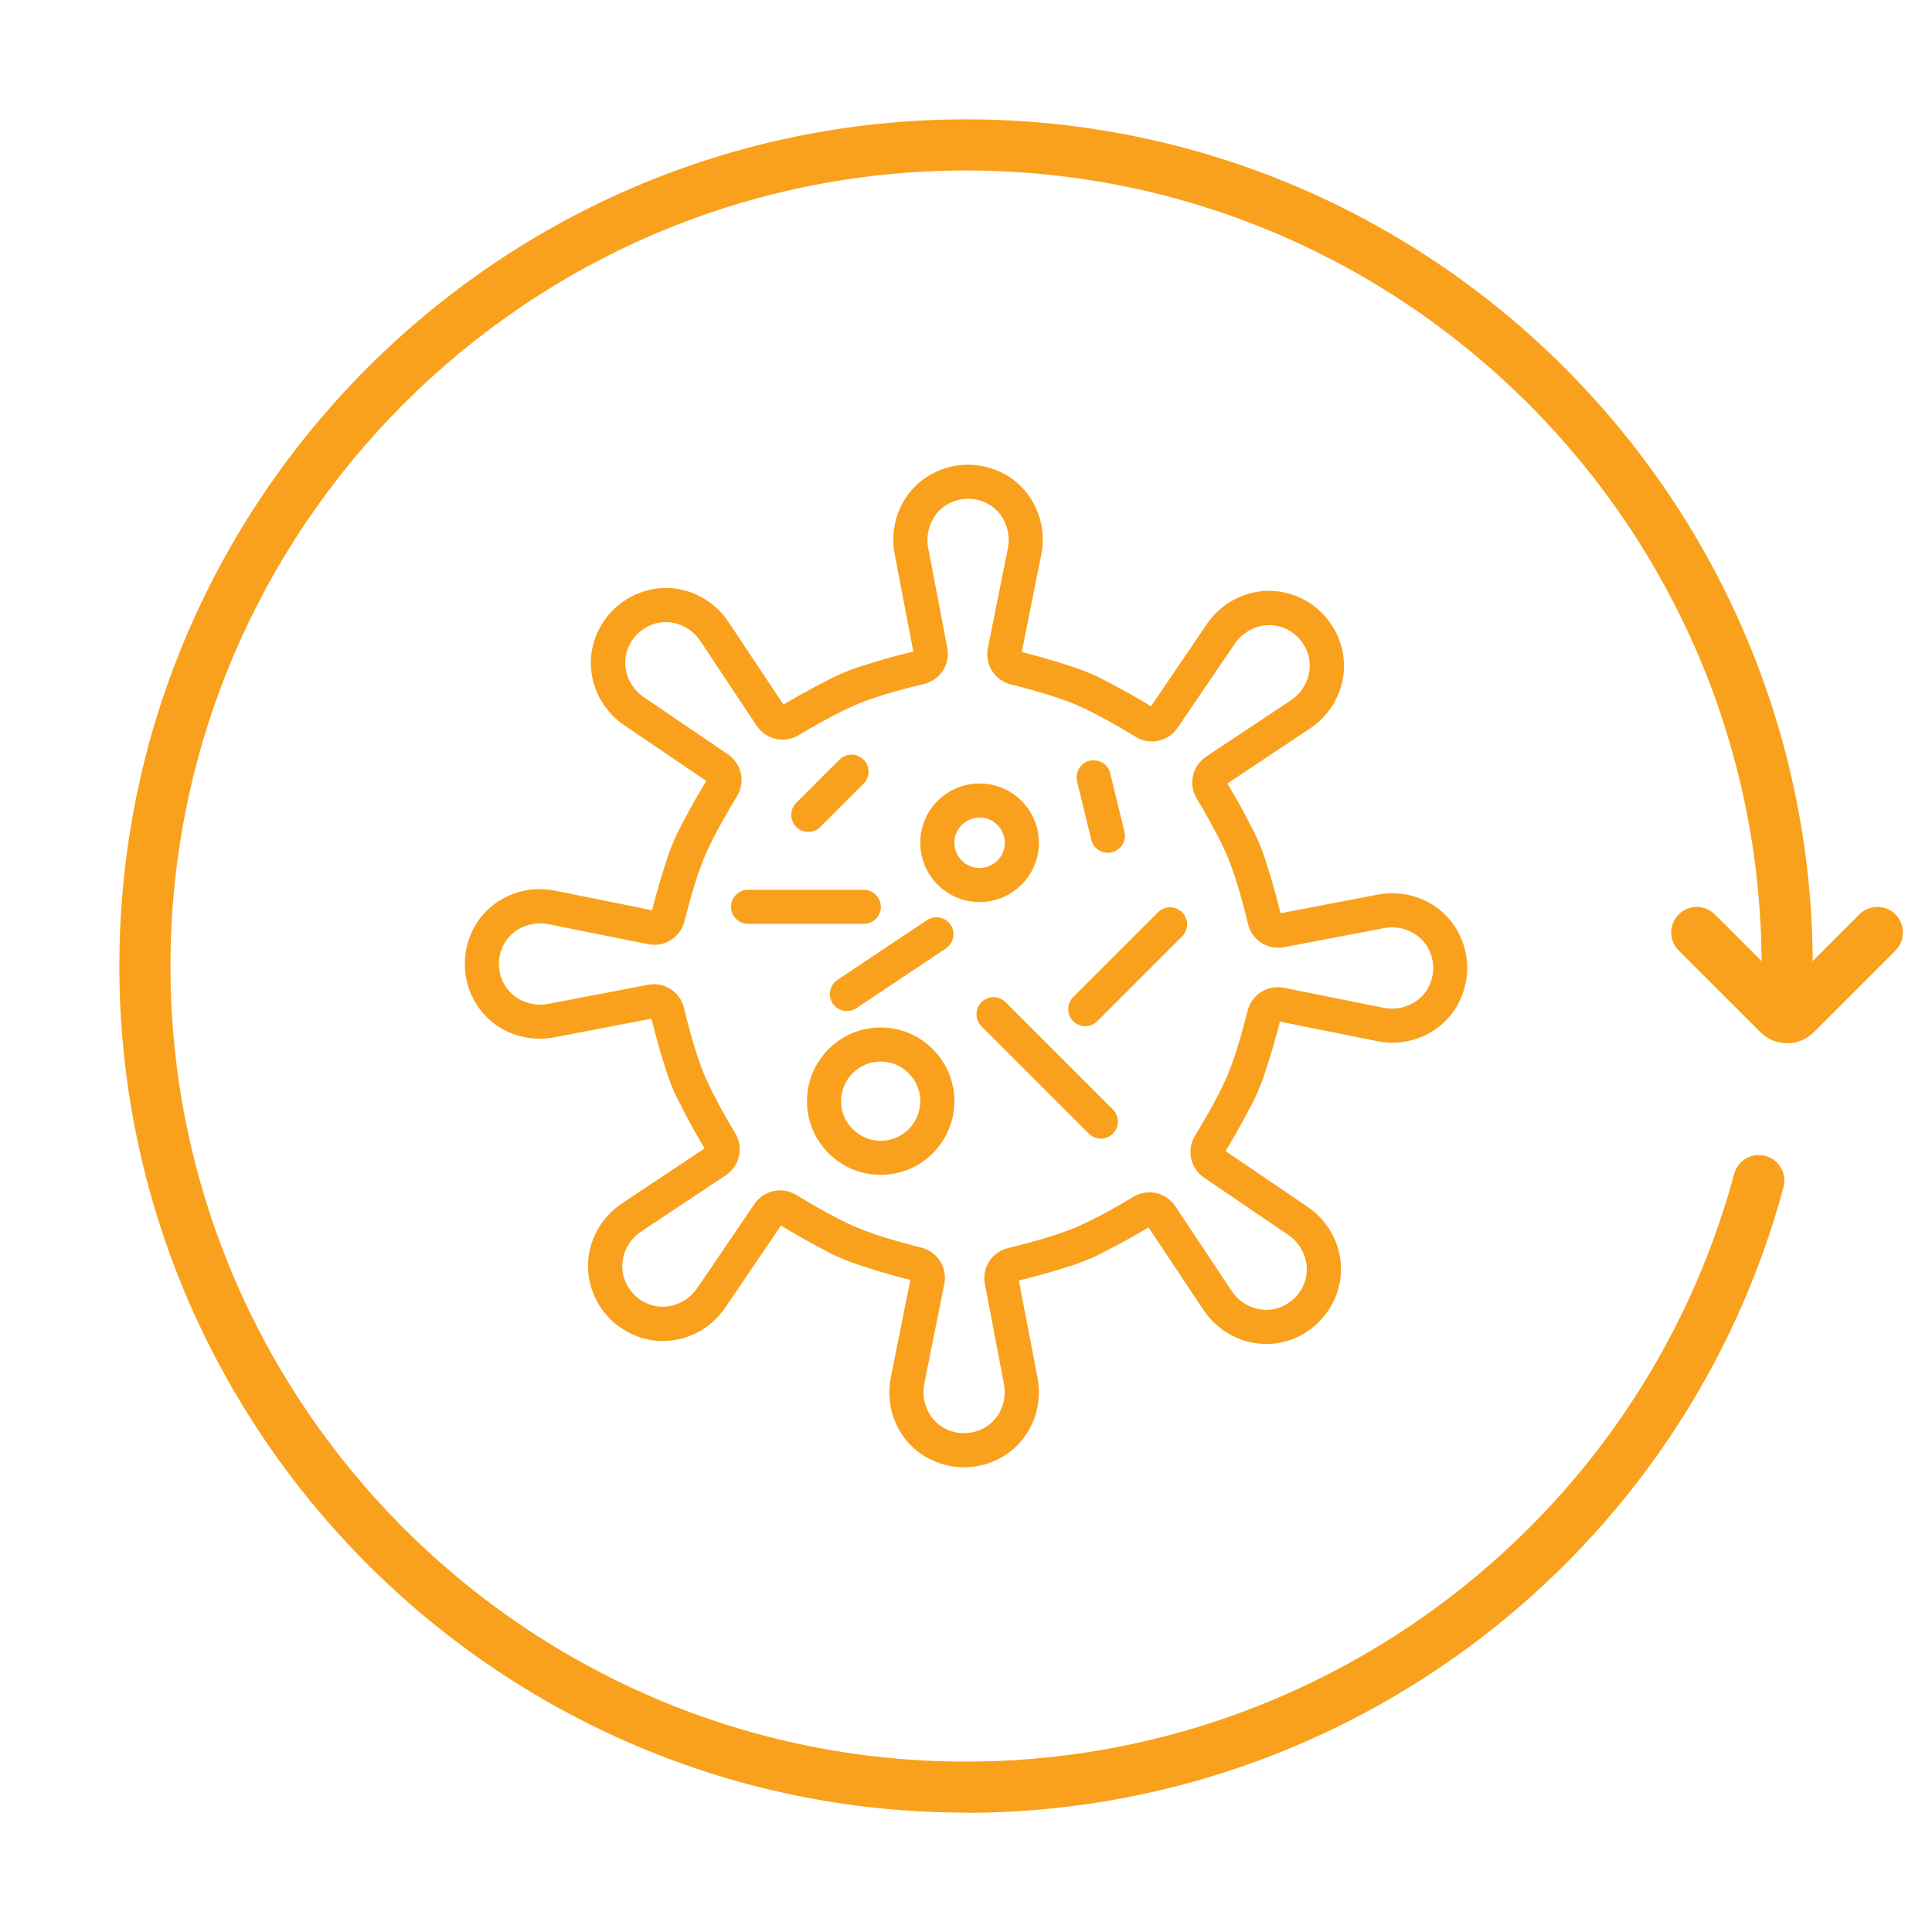 <?xml version="1.0" encoding="utf-8"?>
<svg xmlns="http://www.w3.org/2000/svg" id="Layer_1" viewBox="0 0 226.77 226.77">
  <defs>
    <style>
      .cls-1 {
        fill: #f9a11c;
      }
    </style>
  </defs>
  <path class="cls-1" d="M113.39,212.76c-54.8,0-99.38-44.58-99.38-99.38S58.59,14.01,113.39,14.01s99.38,44.58,99.38,99.38c0,1.66-1.34,3-3,3s-3-1.34-3-3c0-51.49-41.89-93.38-93.38-93.38S20.01,61.9,20.01,113.39s41.89,93.38,93.38,93.38c42.12,0,79.2-28.37,90.16-68.98.43-1.6,2.08-2.55,3.68-2.11,1.6.43,2.55,2.08,2.11,3.68-11.67,43.23-51.12,73.42-95.95,73.42Z"/>
  <path class="cls-1" d="M209.76,122.45c-1.13,0-2.26-.43-3.12-1.29l-9.6-9.59c-1.17-1.17-1.17-3.07,0-4.24,1.17-1.17,3.07-1.17,4.24,0l8.48,8.48,8.48-8.48c1.17-1.17,3.07-1.17,4.24,0,1.17,1.17,1.17,3.07,0,4.24l-9.59,9.59c-.86.86-1.99,1.29-3.12,1.29Z"/>
  <g>
    <g>
      <path class="cls-1" d="M113.15,172.22h-.04c-1.48,0-2.94-.39-4.23-1.09-3.35-1.84-5.09-5.67-4.31-9.52l2.28-11.37c-2.67-.68-7.18-1.95-9.69-3.3-.97-.52-1.33-1.74-.81-2.71.52-.97,1.74-1.33,2.71-.81,1.63.88,4.94,1.98,9.09,3.02,1.89.48,3.07,2.35,2.69,4.26l-2.35,11.7c-.42,2.09.53,4.24,2.32,5.22.72.39,1.5.6,2.33.6.86-.02,1.61-.19,2.33-.58,1.8-.96,2.77-3.1,2.37-5.2l-2.24-11.72c-.37-1.92.83-3.77,2.73-4.23,4.16-1.01,7.48-2.08,9.12-2.94.98-.52,2.19-.14,2.7.84.52.98.14,2.19-.84,2.7-2.51,1.33-7.03,2.55-9.72,3.21l2.18,11.39c.74,3.86-1.03,7.66-4.41,9.48-1.28.69-2.74,1.05-4.2,1.05Z"/>
      <path class="cls-1" d="M77.81,157.41c-.83,0-1.66-.12-2.48-.37-1.41-.43-2.71-1.21-3.75-2.26-1.04-1.05-1.81-2.35-2.22-3.77-1.07-3.68.41-7.61,3.68-9.78l9.66-6.43c-1.41-2.37-3.7-6.46-4.51-9.18-.32-1.06.29-2.17,1.34-2.49,1.06-.32,2.17.29,2.49,1.34.53,1.77,2.09,4.89,4.29,8.56,1,1.67.51,3.83-1.11,4.91l-9.94,6.61c-1.78,1.18-2.62,3.38-2.05,5.33.23.79.64,1.48,1.22,2.07.58.59,1.27,1,2.06,1.24,1.95.59,4.15-.24,5.35-2l6.71-9.87c1.1-1.61,3.26-2.08,4.92-1.06,3.65,2.23,6.76,3.82,8.52,4.37,1.06.33,1.65,1.45,1.32,2.5s-1.45,1.65-2.5,1.32c-2.6-.8-6.35-2.91-9.14-4.6l-6.52,9.6c-1.71,2.52-4.47,3.95-7.33,3.95Z"/>
      <path class="cls-1" d="M81.45,130.36c-.72,0-1.41-.39-1.77-1.07-1.33-2.51-2.55-7.04-3.21-9.72l-11.39,2.18c-3.86.74-7.66-1.03-9.47-4.41-.7-1.3-1.06-2.77-1.05-4.25,0-1.48.39-2.94,1.09-4.23,1.84-3.35,5.67-5.09,9.52-4.31l11.37,2.29c.68-2.68,1.95-7.19,3.3-9.69.53-.97,1.74-1.33,2.71-.81.97.52,1.33,1.74.81,2.71-.88,1.62-1.98,4.94-3.02,9.09-.48,1.89-2.35,3.07-4.26,2.69l-11.7-2.35c-2.09-.42-4.24.53-5.22,2.32-.39.71-.6,1.51-.6,2.33,0,.82.2,1.62.58,2.33.96,1.8,3.1,2.77,5.2,2.37l11.72-2.24c1.92-.37,3.77.83,4.23,2.73,1,4.16,2.07,7.48,2.94,9.12.52.98.14,2.19-.84,2.7-.3.16-.62.23-.93.23Z"/>
      <path class="cls-1" d="M80.21,103.39c-.2,0-.4-.03-.59-.09-1.06-.33-1.65-1.45-1.32-2.5.84-2.72,3.17-6.78,4.6-9.14l-9.6-6.52c-3.25-2.21-4.69-6.15-3.58-9.81.42-1.41,1.2-2.71,2.26-3.75,1.05-1.04,2.35-1.81,3.77-2.22,3.68-1.07,7.61.41,9.78,3.68l6.43,9.66c2.37-1.41,6.46-3.7,9.18-4.52,1.06-.31,2.17.29,2.49,1.34.32,1.06-.29,2.17-1.34,2.49-1.77.53-4.89,2.09-8.56,4.29-1.67,1-3.83.51-4.91-1.11l-6.61-9.94c-1.18-1.78-3.38-2.62-5.33-2.05-.79.23-1.48.64-2.07,1.22-.59.58-1,1.27-1.24,2.06-.59,1.95.24,4.15,2,5.35l9.87,6.71c1.61,1.1,2.08,3.26,1.07,4.92-2.23,3.65-3.82,6.76-4.37,8.52-.27.86-1.06,1.41-1.91,1.41Z"/>
      <path class="cls-1" d="M128.67,83.59c-.32,0-.65-.08-.95-.24-1.62-.88-4.93-1.98-9.09-3.02-1.89-.48-3.07-2.35-2.68-4.26l2.35-11.7c.42-2.09-.53-4.24-2.32-5.22-.72-.39-1.5-.6-2.33-.6-.82,0-1.61.19-2.33.58-1.8.96-2.77,3.1-2.37,5.2l2.24,11.72c.37,1.92-.83,3.77-2.73,4.23-4.16,1-7.48,2.07-9.12,2.94-.98.51-2.19.14-2.7-.84-.52-.98-.14-2.19.84-2.7,2.52-1.33,7.04-2.55,9.72-3.21l-2.18-11.4c-.74-3.86,1.03-7.66,4.41-9.47,1.3-.7,2.76-1.07,4.24-1.05,1.48,0,2.94.39,4.23,1.09,3.35,1.84,5.09,5.67,4.31,9.52l-2.28,11.37c3.17.81,7.3,2.01,9.69,3.3.97.52,1.33,1.74.81,2.71-.36.67-1.05,1.05-1.76,1.05Z"/>
      <path class="cls-1" d="M146.67,103.71c-.86,0-1.66-.56-1.92-1.43-.53-1.77-2.09-4.89-4.29-8.56-1-1.67-.51-3.83,1.11-4.91l9.94-6.61c1.78-1.18,2.62-3.38,2.05-5.33-.23-.78-.65-1.49-1.22-2.07-.58-.59-1.27-1.01-2.06-1.24-1.95-.59-4.15.24-5.35,2l-6.71,9.87c-1.1,1.61-3.26,2.08-4.92,1.06-3.65-2.23-6.76-3.82-8.52-4.37-1.06-.33-1.65-1.45-1.32-2.5s1.45-1.65,2.5-1.32c2.71.84,6.78,3.17,9.14,4.6l6.52-9.6c2.21-3.25,6.15-4.69,9.82-3.58,1.41.42,2.71,1.2,3.75,2.26,1.04,1.05,1.81,2.35,2.22,3.77,1.07,3.68-.41,7.61-3.68,9.78l-9.66,6.43c1.41,2.37,3.7,6.46,4.51,9.18.32,1.06-.29,2.17-1.34,2.49-.19.06-.38.08-.57.08Z"/>
      <path class="cls-1" d="M145.18,130.67c-.32,0-.65-.08-.95-.24-.97-.52-1.33-1.74-.81-2.71.88-1.62,1.98-4.94,3.02-9.09.48-1.89,2.35-3.07,4.26-2.69l11.7,2.35c2.09.42,4.24-.53,5.22-2.32.39-.72.6-1.5.6-2.33,0-.83-.19-1.61-.58-2.33-.96-1.8-3.1-2.77-5.2-2.37l-11.72,2.24c-1.92.37-3.78-.83-4.23-2.73-1.01-4.16-2.08-7.48-2.94-9.12-.52-.98-.14-2.19.84-2.7.98-.51,2.19-.14,2.7.84,1.33,2.51,2.55,7.03,3.21,9.72l11.39-2.18c3.86-.73,7.66,1.03,9.47,4.41.7,1.3,1.06,2.76,1.05,4.24,0,1.48-.39,2.94-1.09,4.23-1.84,3.35-5.67,5.09-9.52,4.31l-11.37-2.29c-.68,2.67-1.95,7.18-3.3,9.69-.36.67-1.05,1.05-1.76,1.05Z"/>
      <path class="cls-1" d="M148.62,157.75c-2.89,0-5.67-1.46-7.38-4.02l-6.43-9.66c-2.37,1.41-6.46,3.7-9.18,4.52-1.06.31-2.17-.29-2.49-1.34-.32-1.06.29-2.17,1.34-2.49,1.77-.53,4.89-2.09,8.56-4.29,1.67-1,3.83-.51,4.91,1.11l6.61,9.94c1.18,1.78,3.38,2.62,5.33,2.05.77-.23,1.49-.65,2.07-1.22s1.01-1.29,1.24-2.06c.59-1.95-.24-4.15-2-5.35l-9.87-6.71c-1.61-1.1-2.08-3.26-1.07-4.92,2.23-3.65,3.82-6.76,4.37-8.52.33-1.06,1.45-1.65,2.5-1.32,1.06.33,1.65,1.45,1.32,2.5-.84,2.72-3.17,6.78-4.6,9.14l9.6,6.52c3.25,2.21,4.69,6.15,3.58,9.82-.42,1.41-1.2,2.7-2.26,3.75-1.05,1.04-2.35,1.81-3.77,2.22-.8.23-1.6.34-2.41.34Z"/>
    </g>
    <path class="cls-1" d="M103.37,137.9c-4.77,0-8.65-3.88-8.65-8.65s3.88-8.65,8.65-8.65,8.65,3.88,8.65,8.65-3.88,8.65-8.65,8.65ZM103.37,124.6c-2.56,0-4.65,2.09-4.65,4.65s2.09,4.65,4.65,4.65,4.65-2.09,4.65-4.65-2.09-4.65-4.65-4.65Z"/>
    <path class="cls-1" d="M114.98,105.88c-3.84,0-6.96-3.12-6.96-6.96s3.12-6.96,6.96-6.96,6.96,3.12,6.96,6.96-3.12,6.96-6.96,6.96ZM114.98,95.96c-1.63,0-2.96,1.33-2.96,2.96s1.33,2.96,2.96,2.96,2.96-1.33,2.96-2.96-1.33-2.96-2.96-2.96Z"/>
    <path class="cls-1" d="M94.87,97.65c-.51,0-1.02-.2-1.41-.59-.78-.78-.78-2.05,0-2.83l5.07-5.07c.78-.78,2.05-.78,2.83,0,.78.78.78,2.05,0,2.83l-5.07,5.07c-.39.39-.9.59-1.41.59Z"/>
    <path class="cls-1" d="M129.21,133.65c-.51,0-1.02-.2-1.41-.59l-12.6-12.6c-.78-.78-.78-2.05,0-2.83.78-.78,2.05-.78,2.83,0l12.6,12.6c.78.78.78,2.05,0,2.83-.39.39-.9.59-1.41.59Z"/>
    <path class="cls-1" d="M127.38,120.45c-.51,0-1.02-.2-1.41-.59-.78-.78-.78-2.05,0-2.83l9.95-9.95c.78-.78,2.05-.78,2.83,0,.78.78.78,2.05,0,2.83l-9.95,9.95c-.39.39-.9.59-1.41.59Z"/>
    <path class="cls-1" d="M101.39,108.44h-13.59c-1.1,0-2-.9-2-2s.9-2,2-2h13.59c1.1,0,2,.9,2,2s-.9,2-2,2Z"/>
    <path class="cls-1" d="M130.03,100.1c-.9,0-1.72-.61-1.94-1.53l-1.67-6.86c-.26-1.07.4-2.16,1.47-2.42,1.07-.26,2.16.4,2.42,1.47l1.67,6.86c.26,1.07-.4,2.16-1.47,2.42-.16.04-.32.06-.48.06Z"/>
    <path class="cls-1" d="M99.41,118.68c-.65,0-1.28-.31-1.67-.89-.61-.92-.36-2.16.55-2.77l10.52-7.02c.92-.61,2.16-.36,2.77.55.61.92.36,2.16-.55,2.77l-10.52,7.02c-.34.23-.73.34-1.11.34Z"/>
  </g>
</svg>